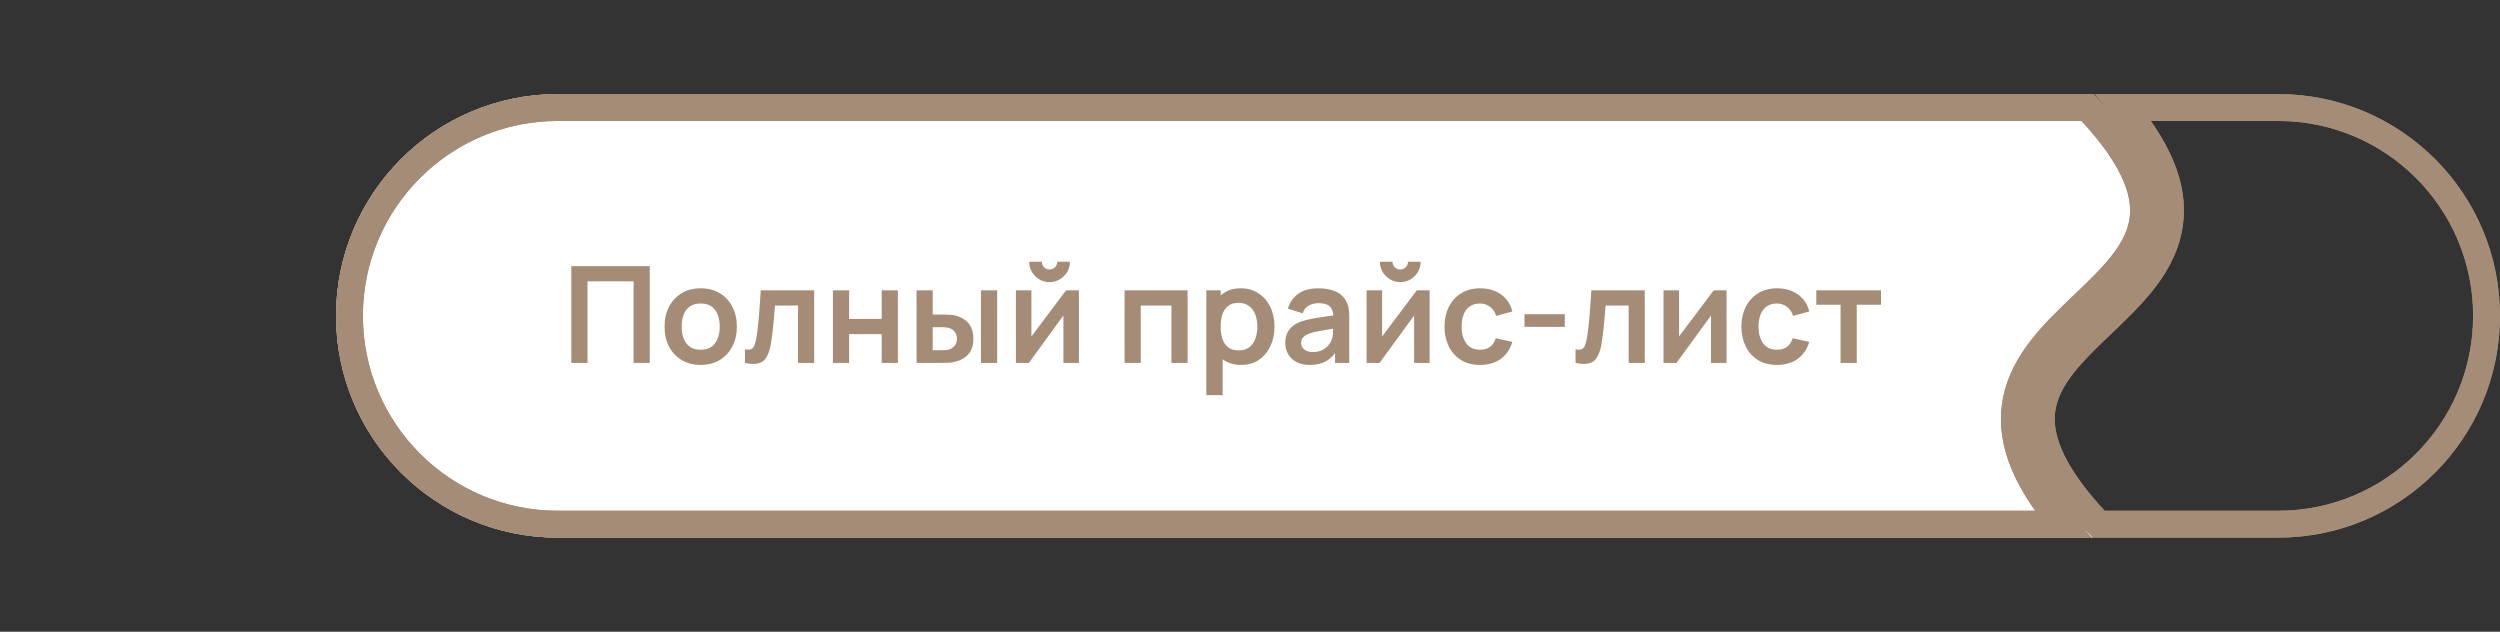 <?xml version="1.0" encoding="UTF-8"?> <svg xmlns="http://www.w3.org/2000/svg" width="186" height="47" viewBox="0 0 186 47" fill="none"><rect x="0" y="0" width="186" height="47" fill="#333333" stroke="none"/><path fill-rule="evenodd" clip-rule="evenodd" d="M155.725 7H41.5C32.387 7 25 14.387 25 23.5V23.5C25 32.613 32.387 40 41.5 40H155.725C138.981 22.783 172.279 24.022 155.725 7Z" fill="white"></path><path d="M41.5 8H155.299C159.099 12.003 159.794 14.705 159.375 16.712C159.153 17.777 158.596 18.766 157.804 19.758C157.007 20.754 156.02 21.695 154.971 22.695L154.963 22.703L154.875 22.787C152.876 24.694 150.581 26.882 150.008 29.78C149.483 32.432 150.42 35.396 153.464 39H41.5C32.94 39 26 32.06 26 23.5C26 14.94 32.94 8 41.5 8ZM156.151 39C152.3 34.946 151.567 32.203 151.97 30.168C152.405 27.966 154.201 26.195 156.344 24.15L156.403 24.094C157.415 23.129 158.484 22.109 159.366 21.007C160.27 19.876 161.023 18.602 161.333 17.121C161.882 14.491 160.978 11.558 157.983 8H169.5C178.06 8 185 14.94 185 23.5C185 32.06 178.06 39 169.5 39H156.151Z" stroke="#A48C77" stroke-width="2"></path><path d="M41.5 8H155.299C159.099 12.003 159.794 14.705 159.375 16.712C159.153 17.777 158.596 18.766 157.804 19.758C157.007 20.754 156.02 21.695 154.971 22.695L154.963 22.703L154.875 22.787C152.876 24.694 150.581 26.882 150.008 29.78C149.483 32.432 150.42 35.396 153.464 39H41.5C32.94 39 26 32.06 26 23.5C26 14.94 32.94 8 41.5 8ZM156.151 39C152.3 34.946 151.567 32.203 151.97 30.168C152.405 27.966 154.201 26.195 156.344 24.15L156.403 24.094C157.415 23.129 158.484 22.109 159.366 21.007C160.27 19.876 161.023 18.602 161.333 17.121C161.882 14.491 160.978 11.558 157.983 8H169.5C178.06 8 185 14.94 185 23.5C185 32.06 178.06 39 169.5 39H156.151Z" stroke="#A48C77" stroke-width="2"></path><path d="M42.506 27V19.8H48.341V27H47.136V20.93H43.711V27H42.506ZM52.127 27.15C51.587 27.15 51.115 27.028 50.712 26.785C50.309 26.542 49.995 26.207 49.772 25.78C49.552 25.35 49.442 24.857 49.442 24.3C49.442 23.733 49.555 23.237 49.782 22.81C50.009 22.383 50.324 22.05 50.727 21.81C51.13 21.57 51.597 21.45 52.127 21.45C52.67 21.45 53.144 21.572 53.547 21.815C53.95 22.058 54.264 22.395 54.487 22.825C54.71 23.252 54.822 23.743 54.822 24.3C54.822 24.86 54.709 25.355 54.482 25.785C54.259 26.212 53.945 26.547 53.542 26.79C53.139 27.03 52.667 27.15 52.127 27.15ZM52.127 26.02C52.607 26.02 52.964 25.86 53.197 25.54C53.43 25.22 53.547 24.807 53.547 24.3C53.547 23.777 53.429 23.36 53.192 23.05C52.955 22.737 52.6 22.58 52.127 22.58C51.804 22.58 51.537 22.653 51.327 22.8C51.12 22.943 50.967 23.145 50.867 23.405C50.767 23.662 50.717 23.96 50.717 24.3C50.717 24.823 50.835 25.242 51.072 25.555C51.312 25.865 51.664 26.02 52.127 26.02ZM55.424 27V25.99C55.62 26.027 55.772 26.023 55.879 25.98C55.985 25.933 56.065 25.847 56.119 25.72C56.172 25.593 56.219 25.425 56.259 25.215C56.312 24.918 56.359 24.577 56.399 24.19C56.442 23.803 56.479 23.39 56.509 22.95C56.542 22.51 56.572 22.06 56.599 21.6H60.574V27H59.374V22.73H57.659C57.642 22.947 57.622 23.19 57.599 23.46C57.575 23.727 57.55 23.997 57.524 24.27C57.497 24.543 57.467 24.803 57.434 25.05C57.404 25.293 57.372 25.502 57.339 25.675C57.262 26.065 57.152 26.373 57.009 26.6C56.869 26.827 56.672 26.972 56.419 27.035C56.165 27.102 55.834 27.09 55.424 27ZM61.968 27V21.6H63.173V23.73H65.598V21.6H66.803V27H65.598V24.86H63.173V27H61.968ZM68.194 27L68.189 21.6H69.394V23.4H69.999C70.149 23.4 70.317 23.403 70.504 23.41C70.694 23.417 70.852 23.432 70.979 23.455C71.282 23.522 71.541 23.628 71.754 23.775C71.971 23.922 72.136 24.113 72.249 24.35C72.362 24.587 72.419 24.872 72.419 25.205C72.419 25.682 72.296 26.063 72.049 26.35C71.802 26.633 71.457 26.827 71.014 26.93C70.884 26.96 70.722 26.98 70.529 26.99C70.336 26.997 70.164 27 70.014 27H68.194ZM69.394 26.055H70.119C70.192 26.055 70.274 26.052 70.364 26.045C70.454 26.038 70.539 26.023 70.619 26C70.769 25.96 70.902 25.87 71.019 25.73C71.136 25.587 71.194 25.412 71.194 25.205C71.194 24.988 71.136 24.81 71.019 24.67C70.902 24.53 70.759 24.438 70.589 24.395C70.509 24.375 70.427 24.362 70.344 24.355C70.264 24.348 70.189 24.345 70.119 24.345H69.394V26.055ZM72.984 27V21.6H74.189V27H72.984ZM78.087 20.99C77.81 20.99 77.557 20.922 77.327 20.785C77.097 20.648 76.913 20.467 76.777 20.24C76.64 20.01 76.572 19.755 76.572 19.475H77.512C77.512 19.635 77.567 19.772 77.677 19.885C77.79 19.995 77.927 20.05 78.087 20.05C78.247 20.05 78.382 19.995 78.492 19.885C78.605 19.772 78.662 19.635 78.662 19.475H79.602C79.602 19.755 79.533 20.01 79.397 20.24C79.26 20.467 79.077 20.648 78.847 20.785C78.617 20.922 78.363 20.99 78.087 20.99ZM80.272 21.6V27H79.117V23.475L76.547 27H75.582V21.6H76.737V25.035L79.317 21.6H80.272ZM83.668 27V21.6H88.358V27H87.153V22.73H84.873V27H83.668ZM92.356 27.15C91.83 27.15 91.388 27.025 91.031 26.775C90.675 26.525 90.406 26.185 90.227 25.755C90.046 25.322 89.957 24.837 89.957 24.3C89.957 23.757 90.046 23.27 90.227 22.84C90.406 22.41 90.67 22.072 91.016 21.825C91.367 21.575 91.798 21.45 92.311 21.45C92.822 21.45 93.263 21.575 93.636 21.825C94.013 22.072 94.305 22.41 94.511 22.84C94.718 23.267 94.822 23.753 94.822 24.3C94.822 24.84 94.72 25.325 94.516 25.755C94.313 26.185 94.026 26.525 93.656 26.775C93.287 27.025 92.853 27.15 92.356 27.15ZM89.751 29.4V21.6H90.817V25.39H90.966V29.4H89.751ZM92.171 26.07C92.485 26.07 92.743 25.992 92.947 25.835C93.15 25.678 93.3 25.467 93.397 25.2C93.496 24.93 93.546 24.63 93.546 24.3C93.546 23.973 93.496 23.677 93.397 23.41C93.296 23.14 93.141 22.927 92.931 22.77C92.722 22.61 92.455 22.53 92.132 22.53C91.825 22.53 91.575 22.605 91.382 22.755C91.188 22.902 91.045 23.108 90.951 23.375C90.862 23.638 90.817 23.947 90.817 24.3C90.817 24.65 90.862 24.958 90.951 25.225C91.045 25.492 91.19 25.7 91.386 25.85C91.587 25.997 91.848 26.07 92.171 26.07ZM97.434 27.15C97.044 27.15 96.714 27.077 96.444 26.93C96.174 26.78 95.969 26.582 95.829 26.335C95.692 26.088 95.624 25.817 95.624 25.52C95.624 25.26 95.667 25.027 95.754 24.82C95.84 24.61 95.974 24.43 96.154 24.28C96.334 24.127 96.567 24.002 96.854 23.905C97.07 23.835 97.324 23.772 97.614 23.715C97.907 23.658 98.224 23.607 98.564 23.56C98.907 23.51 99.265 23.457 99.639 23.4L99.209 23.645C99.212 23.272 99.129 22.997 98.959 22.82C98.789 22.643 98.502 22.555 98.099 22.555C97.855 22.555 97.62 22.612 97.394 22.725C97.167 22.838 97.009 23.033 96.919 23.31L95.819 22.965C95.952 22.508 96.205 22.142 96.579 21.865C96.955 21.588 97.462 21.45 98.099 21.45C98.579 21.45 99 21.528 99.364 21.685C99.73 21.842 100.002 22.098 100.179 22.455C100.275 22.645 100.334 22.84 100.354 23.04C100.374 23.237 100.384 23.452 100.384 23.685V27H99.329V25.83L99.504 26.02C99.26 26.41 98.975 26.697 98.649 26.88C98.325 27.06 97.92 27.15 97.434 27.15ZM97.674 26.19C97.947 26.19 98.18 26.142 98.374 26.045C98.567 25.948 98.72 25.83 98.834 25.69C98.95 25.55 99.029 25.418 99.069 25.295C99.132 25.142 99.167 24.967 99.174 24.77C99.184 24.57 99.189 24.408 99.189 24.285L99.559 24.395C99.195 24.452 98.884 24.502 98.624 24.545C98.364 24.588 98.14 24.63 97.954 24.67C97.767 24.707 97.602 24.748 97.459 24.795C97.319 24.845 97.2 24.903 97.104 24.97C97.007 25.037 96.932 25.113 96.879 25.2C96.829 25.287 96.804 25.388 96.804 25.505C96.804 25.638 96.837 25.757 96.904 25.86C96.97 25.96 97.067 26.04 97.194 26.1C97.324 26.16 97.484 26.19 97.674 26.19ZM104.18 20.99C103.904 20.99 103.65 20.922 103.42 20.785C103.19 20.648 103.007 20.467 102.87 20.24C102.734 20.01 102.665 19.755 102.665 19.475H103.605C103.605 19.635 103.66 19.772 103.77 19.885C103.884 19.995 104.02 20.05 104.18 20.05C104.34 20.05 104.475 19.995 104.585 19.885C104.699 19.772 104.755 19.635 104.755 19.475H105.695C105.695 19.755 105.627 20.01 105.49 20.24C105.354 20.467 105.17 20.648 104.94 20.785C104.71 20.922 104.457 20.99 104.18 20.99ZM106.365 21.6V27H105.21V23.475L102.64 27H101.675V21.6H102.83V25.035L105.41 21.6H106.365ZM110.114 27.15C109.558 27.15 109.083 27.027 108.689 26.78C108.296 26.53 107.994 26.19 107.784 25.76C107.578 25.33 107.473 24.843 107.469 24.3C107.473 23.747 107.581 23.257 107.794 22.83C108.011 22.4 108.318 22.063 108.714 21.82C109.111 21.573 109.583 21.45 110.129 21.45C110.743 21.45 111.261 21.605 111.684 21.915C112.111 22.222 112.389 22.642 112.519 23.175L111.319 23.5C111.226 23.21 111.071 22.985 110.854 22.825C110.638 22.662 110.391 22.58 110.114 22.58C109.801 22.58 109.543 22.655 109.339 22.805C109.136 22.952 108.986 23.155 108.889 23.415C108.793 23.675 108.744 23.97 108.744 24.3C108.744 24.813 108.859 25.228 109.089 25.545C109.319 25.862 109.661 26.02 110.114 26.02C110.434 26.02 110.686 25.947 110.869 25.8C111.056 25.653 111.196 25.442 111.289 25.165L112.519 25.44C112.353 25.99 112.061 26.413 111.644 26.71C111.228 27.003 110.718 27.15 110.114 27.15ZM113.421 24.32V23.375H116.421V24.32H113.421ZM117.221 27V25.99C117.417 26.027 117.569 26.023 117.676 25.98C117.782 25.933 117.862 25.847 117.916 25.72C117.969 25.593 118.016 25.425 118.056 25.215C118.109 24.918 118.156 24.577 118.196 24.19C118.239 23.803 118.276 23.39 118.306 22.95C118.339 22.51 118.369 22.06 118.396 21.6H122.371V27H121.171V22.73H119.456C119.439 22.947 119.419 23.19 119.396 23.46C119.372 23.727 119.347 23.997 119.321 24.27C119.294 24.543 119.264 24.803 119.231 25.05C119.201 25.293 119.169 25.502 119.136 25.675C119.059 26.065 118.949 26.373 118.806 26.6C118.666 26.827 118.469 26.972 118.216 27.035C117.962 27.102 117.631 27.09 117.221 27ZM128.455 21.6V27H127.3V23.475L124.73 27H123.765V21.6H124.92V25.035L127.5 21.6H128.455ZM132.204 27.15C131.648 27.15 131.173 27.027 130.779 26.78C130.386 26.53 130.084 26.19 129.874 25.76C129.668 25.33 129.563 24.843 129.559 24.3C129.563 23.747 129.671 23.257 129.884 22.83C130.101 22.4 130.408 22.063 130.804 21.82C131.201 21.573 131.673 21.45 132.219 21.45C132.833 21.45 133.351 21.605 133.774 21.915C134.201 22.222 134.479 22.642 134.609 23.175L133.409 23.5C133.316 23.21 133.161 22.985 132.944 22.825C132.728 22.662 132.481 22.58 132.204 22.58C131.891 22.58 131.633 22.655 131.429 22.805C131.226 22.952 131.076 23.155 130.979 23.415C130.883 23.675 130.834 23.97 130.834 24.3C130.834 24.813 130.949 25.228 131.179 25.545C131.409 25.862 131.751 26.02 132.204 26.02C132.524 26.02 132.776 25.947 132.959 25.8C133.146 25.653 133.286 25.442 133.379 25.165L134.609 25.44C134.443 25.99 134.151 26.413 133.734 26.71C133.318 27.003 132.808 27.15 132.204 27.15ZM136.937 27V22.67H135.132V21.6H139.947V22.67H138.142V27H136.937Z" fill="#A48C77"></path></svg> 